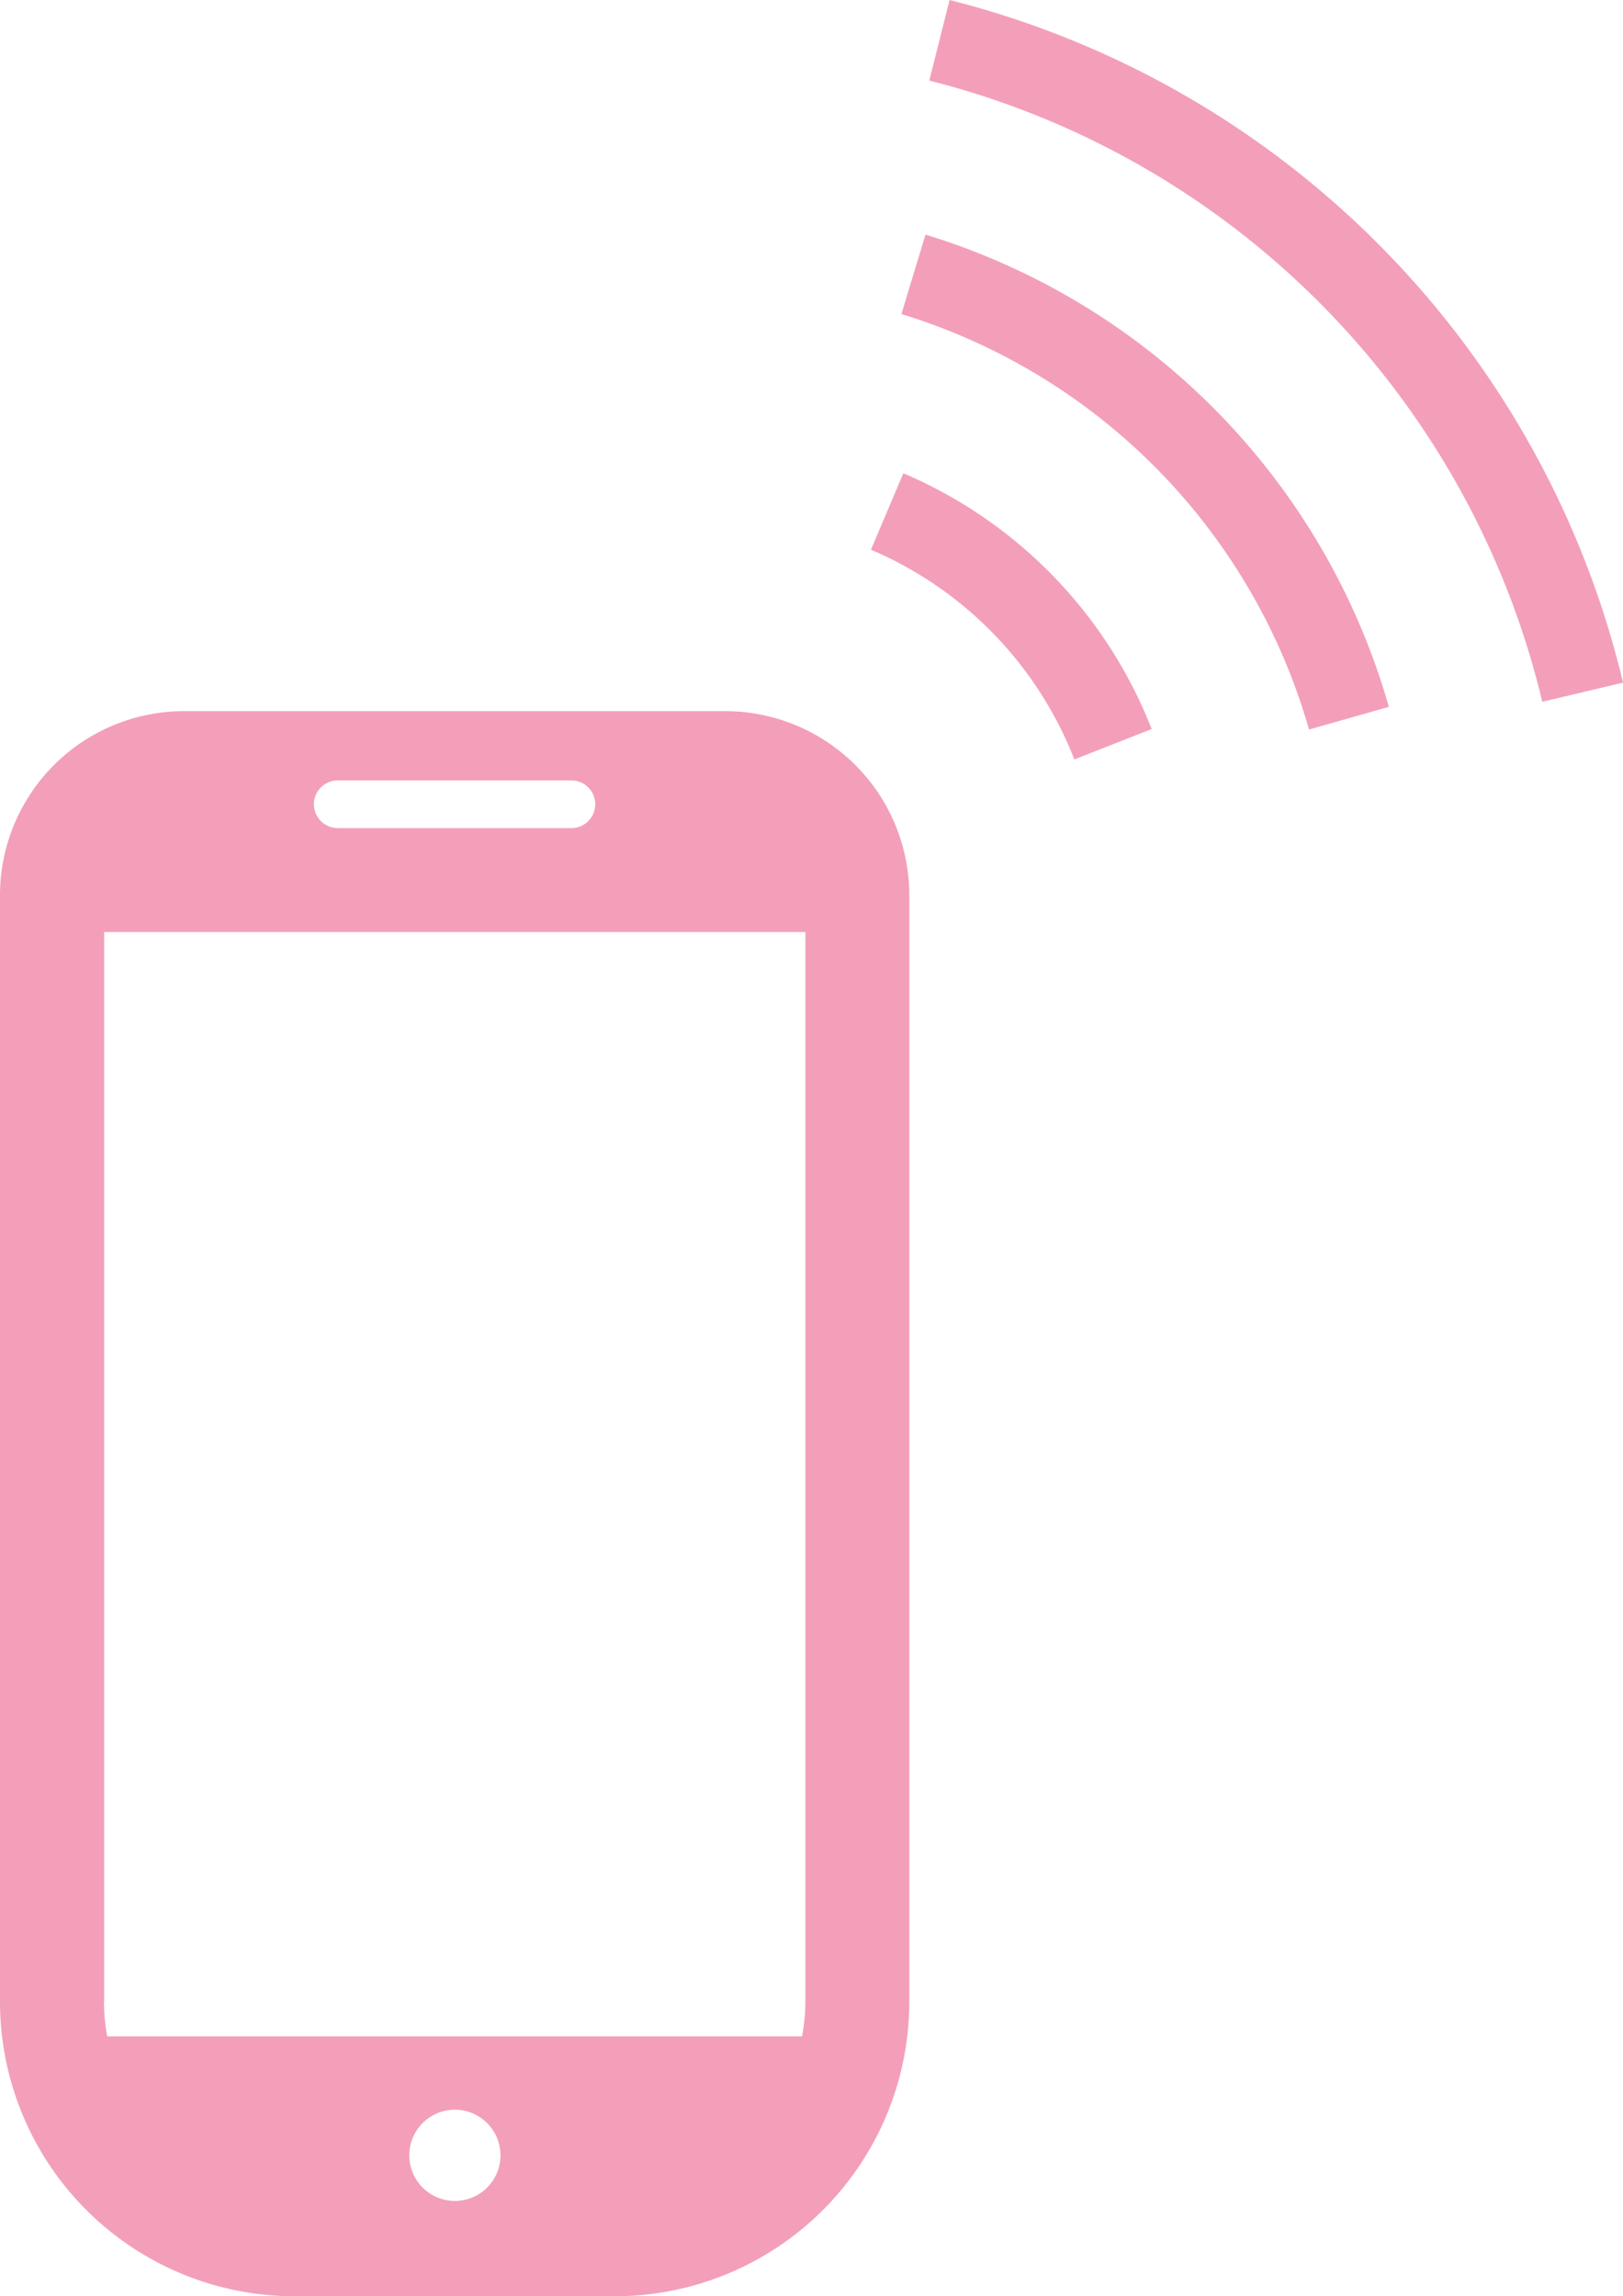 <svg xmlns="http://www.w3.org/2000/svg" width="32.037" height="45.317" viewBox="0 0 32.037 45.317">
  <g id="sp-icn" transform="translate(-75.021)">
    <path id="Path_726" data-name="Path 726" d="M89.336,158.567H78.656a3.634,3.634,0,0,0-3.635,3.635v21.833a5.815,5.815,0,0,0,5.815,5.815h6.319a5.815,5.815,0,0,0,5.815-5.815V162.2A3.634,3.634,0,0,0,89.336,158.567ZM84,187.969a.9.9,0,1,1,.9-.9A.9.9,0,0,1,84,187.969Zm-2.308-28.035H86.3a.47.47,0,1,1,0,.941H81.688a.47.47,0,0,1,0-.941Zm-4.615,24.1V162.926H90.919v21.109a3.766,3.766,0,0,1-.066.687H77.138A3.789,3.789,0,0,1,77.073,184.035Z" transform="translate(0 -144.532)" fill="#f39fba"/>
    <path id="Path_727" data-name="Path 727" d="M269.893,105.523l-.639,1.509a7.441,7.441,0,0,1,4.015,4.139l1.526-.6A9.083,9.083,0,0,0,269.893,105.523Z" transform="translate(-177.041 -96.183)" fill="#f39fba"/>
    <path id="Path_728" data-name="Path 728" d="M276.526,52.313l-.476,1.568a12.032,12.032,0,0,1,8.046,8.2l1.576-.448A13.67,13.67,0,0,0,276.526,52.313Z" transform="translate(-183.236 -47.683)" fill="#f39fba"/>
    <path id="Path_729" data-name="Path 729" d="M282.686,0l-.4,1.59a16.634,16.634,0,0,1,12.1,12.26l1.594-.378A18.273,18.273,0,0,0,282.686,0Z" transform="translate(-188.921)" fill="#f39fba"/>
  </g>
</svg>
